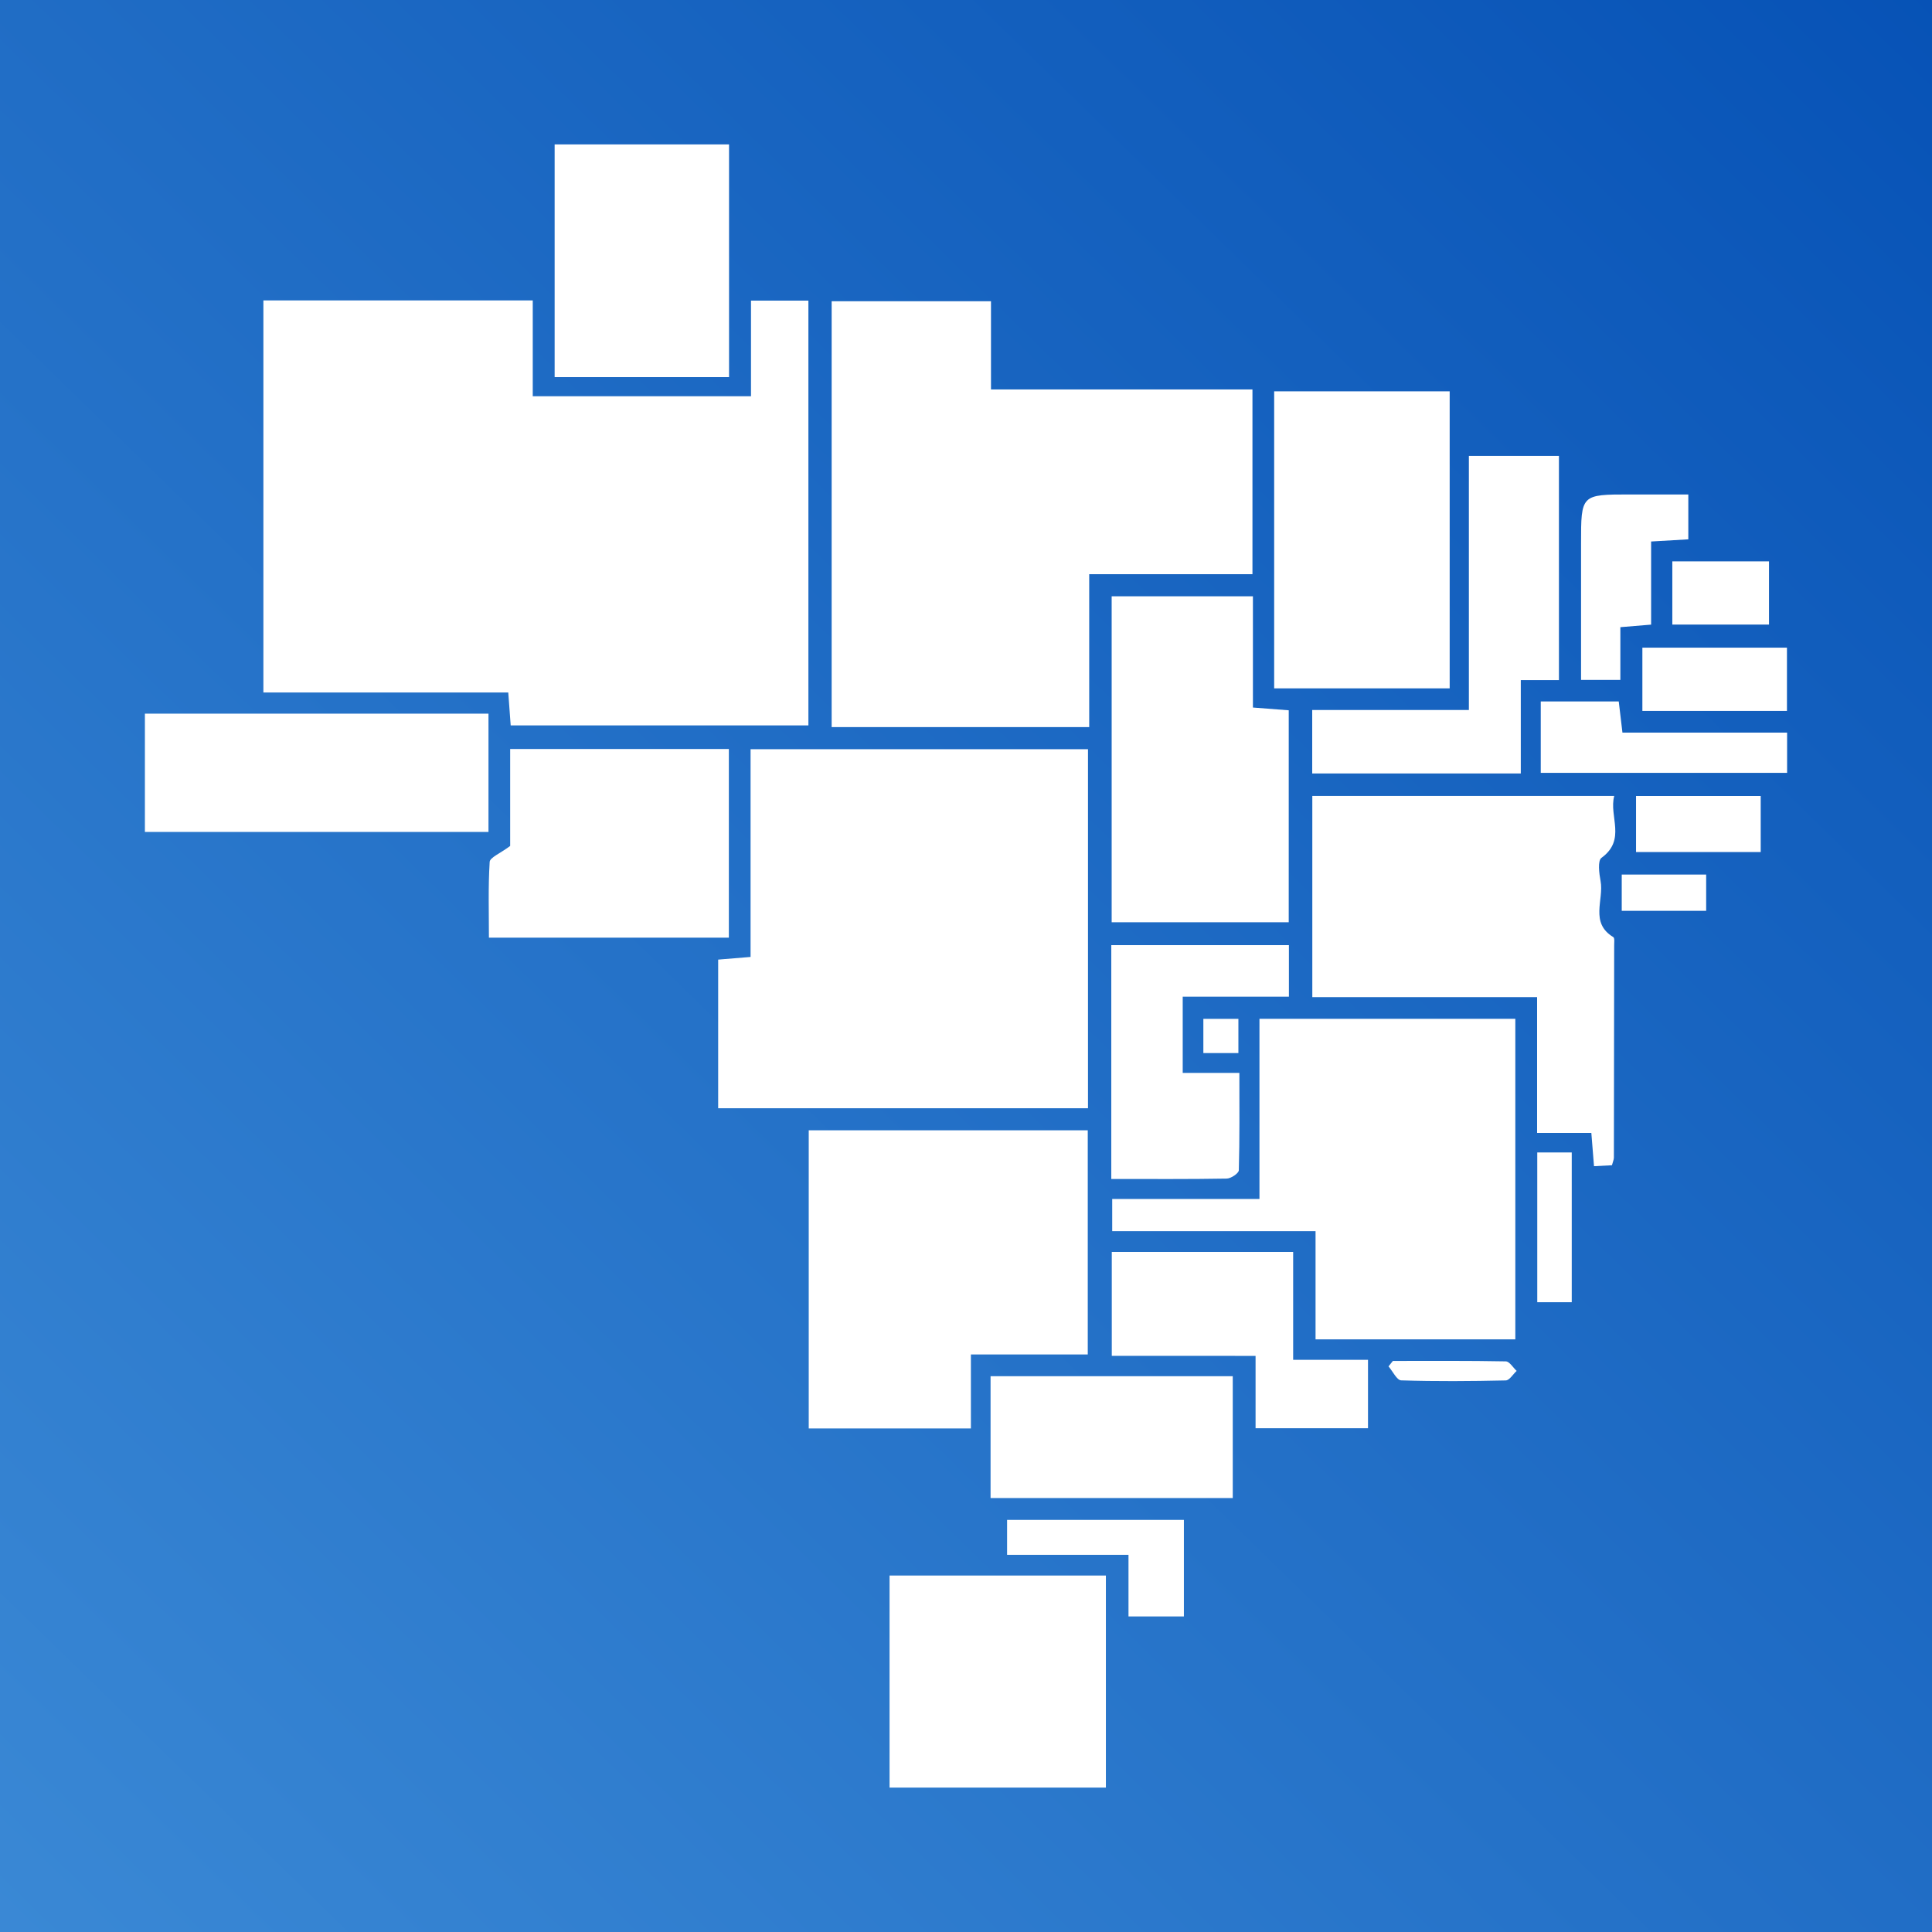 <?xml version="1.0" encoding="utf-8"?>
<!-- Generator: Adobe Illustrator 17.0.0, SVG Export Plug-In . SVG Version: 6.00 Build 0)  -->
<!DOCTYPE svg PUBLIC "-//W3C//DTD SVG 1.1//EN" "http://www.w3.org/Graphics/SVG/1.1/DTD/svg11.dtd">
<svg version="1.1" id="Layer_1" xmlns="http://www.w3.org/2000/svg" xmlns:xlink="http://www.w3.org/1999/xlink" x="0px" y="0px"
	 width="200px" height="200px" viewBox="0 0 200 200" enable-background="new 0 0 200 200" xml:space="preserve">
<rect x="0" y="0" width="200" height="200" fill="#333333" stroke="none"/>
<linearGradient id="SVGID_1_" gradientUnits="userSpaceOnUse" x1="226.327" y1="245.037" x2="-106.173" y2="-95.963" gradientTransform="matrix(1 0 0 -1 -8.36 224.055)">
	<stop  offset="0" style="stop-color:#024DB3"/>
	<stop  offset="1" style="stop-color:#58A8E7"/>
</linearGradient>
<rect fill="url(#SVGID_1_)" width="200" height="200"/>
<g>
	<path fill="#FFFFFF" d="M27.266,31.101c9.318,0,18.492,0,27.884,0c0,3.335,0,6.546,0,9.917c7.577,0,14.936,0,22.593,0
		c0-3.221,0-6.492,0-9.899c2.132,0,3.969,0,5.942,0c0,14.685,0,29.224,0,43.977c-10.247,0-20.453,0-30.818,0
		c-0.078-1.059-0.154-2.088-0.252-3.412c-8.388,0-16.795,0-25.349,0C27.266,58.064,27.266,44.738,27.266,31.101z"/>
	<path fill="#FFFFFF" d="M112.755,75.269c-9.169,0-17.834,0-26.663,0c0-14.683,0-29.276,0-44.083c5.417,0,10.856,0,16.495,0
		c0,2.96,0,5.873,0,9.131c9.103,0,18.019,0,27.067,0c0,6.499,0,12.652,0,19.125c-5.547,0-11.083,0-16.899,0
		C112.755,64.918,112.755,70.079,112.755,75.269z"/>
	<path fill="#FFFFFF" d="M74.345,114.725c0-5.156,0-10.174,0-15.386c1.045-0.086,2.067-0.171,3.354-0.277c0-7.105,0-14.226,0-21.504
		c11.76,0,23.256,0,34.93,0c0,12.369,0,24.688,0,37.167C99.872,114.725,87.175,114.725,74.345,114.725z"/>
	<path fill="#FFFFFF" d="M156.866,138.652c-6.858,0-13.682,0-20.681,0c0-3.719,0-7.323,0-11.201c-7.069,0-13.97,0-21.049,0
		c0-1.204,0-2.134,0-3.333c5,0,10.009,0,15.243,0c0-6.331,0-12.405,0-18.651c8.931,0,17.632,0,26.487,0
		C156.866,116.527,156.866,127.504,156.866,138.652z"/>
	<path fill="#FFFFFF" d="M100.507,147.872c-5.783,0-11.188,0-16.787,0c0-10.273,0-20.486,0-30.862c9.575,0,19.127,0,28.885,0
		c0,7.658,0,15.31,0,23.201c-3.946,0-7.91,0-12.098,0C100.507,142.822,100.507,145.201,100.507,147.872z"/>
	<path fill="#FFFFFF" d="M159.12,103.222c-7.918,0-15.508,0-23.27,0c0-7.02,0-13.835,0-20.829c10.322,0,20.614,0,31.255,0
		c-0.566,2.121,1.272,4.526-1.318,6.409c-0.41,0.298-0.246,1.61-0.096,2.406c0.363,1.94-1.14,4.319,1.318,5.802
		c0.152,0.092,0.09,0.572,0.09,0.871c-0.005,7.318-0.013,14.638-0.03,21.956c0,0.212-0.106,0.425-0.202,0.79
		c-0.551,0.029-1.117,0.058-1.856,0.097c-0.092-1.139-0.174-2.167-0.276-3.442c-1.741,0-3.512,0-5.615,0
		C159.12,112.505,159.12,107.965,159.12,103.222z"/>
	<path fill="#FFFFFF" d="M133.409,95.471c-6.176,0-12.177,0-18.33,0c0-11.271,0-22.413,0-33.745c4.773,0,9.557,0,14.623,0
		c0,3.775,0,7.581,0,11.517c1.36,0.106,2.455,0.19,3.708,0.287C133.409,80.824,133.409,88.025,133.409,95.471z"/>
	<path fill="#FFFFFF" d="M150.07,40.513c0,10.279,0,20.432,0,30.746c-6.069,0-12.051,0-18.169,0c0-10.266,0-20.421,0-30.746
		C137.956,40.513,143.943,40.513,150.07,40.513z"/>
	<path fill="#FFFFFF" d="M114.482,185.048c-7.468,0-14.833,0-22.396,0c0-7.237,0-14.499,0-21.947c7.395,0,14.806,0,22.396,0
		C114.482,170.388,114.482,177.648,114.482,185.048z"/>
	<path fill="#FFFFFF" d="M52.813,87.572c0-3.038,0-6.477,0-10.037c7.61,0,15.034,0,22.637,0c0,6.491,0,12.925,0,19.534
		c-8.173,0-16.342,0-24.837,0c0-2.637-0.085-5.246,0.078-7.842C50.722,88.76,51.768,88.357,52.813,87.572z"/>
	<path fill="#FFFFFF" d="M50.567,73.876c0,4.099,0,8.071,0,12.246c-11.822,0-23.6,0-35.567,0c0-3.997,0-8.018,0-12.246
		C26.733,73.876,38.514,73.876,50.567,73.876z"/>
	<path fill="#FFFFFF" d="M57.416,14.952c6.137,0,11.994,0,18.055,0c0,8.025,0,15.963,0,24.089c-5.98,0-11.947,0-18.055,0
		C57.416,31.027,57.416,23.083,57.416,14.952z"/>
	<path fill="#FFFFFF" d="M157.432,80.069c-7.487,0-14.464,0-21.592,0c0-2.197,0-4.269,0-6.572c5.337,0,10.657,0,16.218,0
		c0-8.85,0-17.478,0-26.301c3.202,0,6.171,0,9.323,0c0,7.627,0,15.331,0,23.21c-1.253,0-2.433,0-3.949,0
		C157.432,73.652,157.432,76.748,157.432,80.069z"/>
	<path fill="#FFFFFF" d="M102.543,155.079c0-4.373,0-8.416,0-12.617c8.373,0,16.621,0,25.071,0c0,4.215,0,8.369,0,12.617
		C119.277,155.079,111.026,155.079,102.543,155.079z"/>
	<path fill="#FFFFFF" d="M115.04,122.046c0-8.244,0-16.138,0-24.208c6.135,0,12.185,0,18.388,0c0,1.726,0,3.409,0,5.333
		c-3.702,0-7.279,0-10.994,0c0,2.703,0,5.167,0,7.894c1.835,0,3.673,0,5.865,0c0,3.528,0.035,6.807-0.057,10.082
		c-0.009,0.311-0.809,0.852-1.25,0.86C123.086,122.075,119.18,122.046,115.04,122.046z"/>
	<path fill="#FFFFFF" d="M115.092,140.358c0-3.724,0-7.156,0-10.757c6.219,0,12.369,0,18.775,0c0,3.597,0,7.249,0,11.168
		c2.685,0,5.124,0,7.748,0c0,2.479,0,4.692,0,7.081c-3.812,0-7.615,0-11.639,0c0-2.439,0-4.819,0-7.49
		C124.918,140.358,120.069,140.358,115.092,140.358z"/>
	<path fill="#FFFFFF" d="M174.774,51.187c0,1.743,0,3.085,0,4.645c-1.238,0.072-2.407,0.139-3.851,0.224c0,2.884,0,5.702,0,8.605
		c-1.146,0.095-2.023,0.168-3.184,0.263c0,1.833,0,3.597,0,5.46c-1.464,0-2.634,0-4.069,0c0-4.772,0.001-9.432,0-14.093
		c-0.002-5.104-0.003-5.104,5.062-5.104C170.679,51.187,172.624,51.187,174.774,51.187z"/>
	<path fill="#FFFFFF" d="M185,75.841c0,1.488,0,2.733,0,4.164c-8.475,0-16.929,0-25.502,0c0-2.476,0-4.851,0-7.393
		c2.681,0,5.274,0,8.074,0c0.116,0.983,0.236,1.991,0.383,3.23C173.638,75.841,179.255,75.841,185,75.841z"/>
	<path fill="#FFFFFF" d="M104.254,160.953c0-1.43,0-2.45,0-3.616c6.119,0,12.119,0,18.303,0c0,3.308,0,6.576,0,9.998
		c-1.866,0-3.699,0-5.736,0c0-2.122,0-4.134,0-6.382C112.583,160.953,108.538,160.953,104.254,160.953z"/>
	<path fill="#FFFFFF" d="M184.985,73.593c-5.006,0-9.885,0-14.967,0c0-2.125,0-4.254,0-6.549c4.94,0,9.874,0,14.967,0
		C184.985,69.15,184.985,71.228,184.985,73.593z"/>
	<path fill="#FFFFFF" d="M182.268,88.203c-4.359,0-8.553,0-12.906,0c0-1.926,0-3.769,0-5.803c4.244,0,8.49,0,12.906,0
		C182.268,84.254,182.268,86.093,182.268,88.203z"/>
	<path fill="#FFFFFF" d="M173.118,64.658c0-2.19,0-4.272,0-6.546c3.293,0,6.564,0,10.008,0c0,2.12,0,4.254,0,6.546
		C179.798,64.658,176.527,64.658,173.118,64.658z"/>
	<path fill="#FFFFFF" d="M159.137,134.805c0-5.279,0-10.305,0-15.505c1.188,0,2.275,0,3.57,0c0,5.1,0,10.241,0,15.505
		C161.549,134.805,160.451,134.805,159.137,134.805z"/>
	<path fill="#FFFFFF" d="M176.622,90.532c0,1.226,0,2.391,0,3.755c-2.883,0-5.744,0-8.74,0c0-1.221,0-2.391,0-3.755
		C170.752,90.532,173.615,90.532,176.622,90.532z"/>
	<path fill="#FFFFFF" d="M144.191,140.884c3.896,0,7.793-0.029,11.688,0.045c0.381,0.007,0.751,0.643,1.125,0.986
		c-0.376,0.343-0.744,0.978-1.128,0.986c-3.607,0.081-7.219,0.109-10.824-0.006c-0.452-0.014-0.876-0.942-1.313-1.447
		C143.89,141.262,144.04,141.074,144.191,140.884z"/>
	<path fill="#FFFFFF" d="M128.198,109.015c-1.317,0-2.407,0-3.627,0c0-1.202,0-2.284,0-3.545c1.191,0,2.33,0,3.627,0
		C128.198,106.618,128.198,107.694,128.198,109.015z"/>
</g>
</svg>
